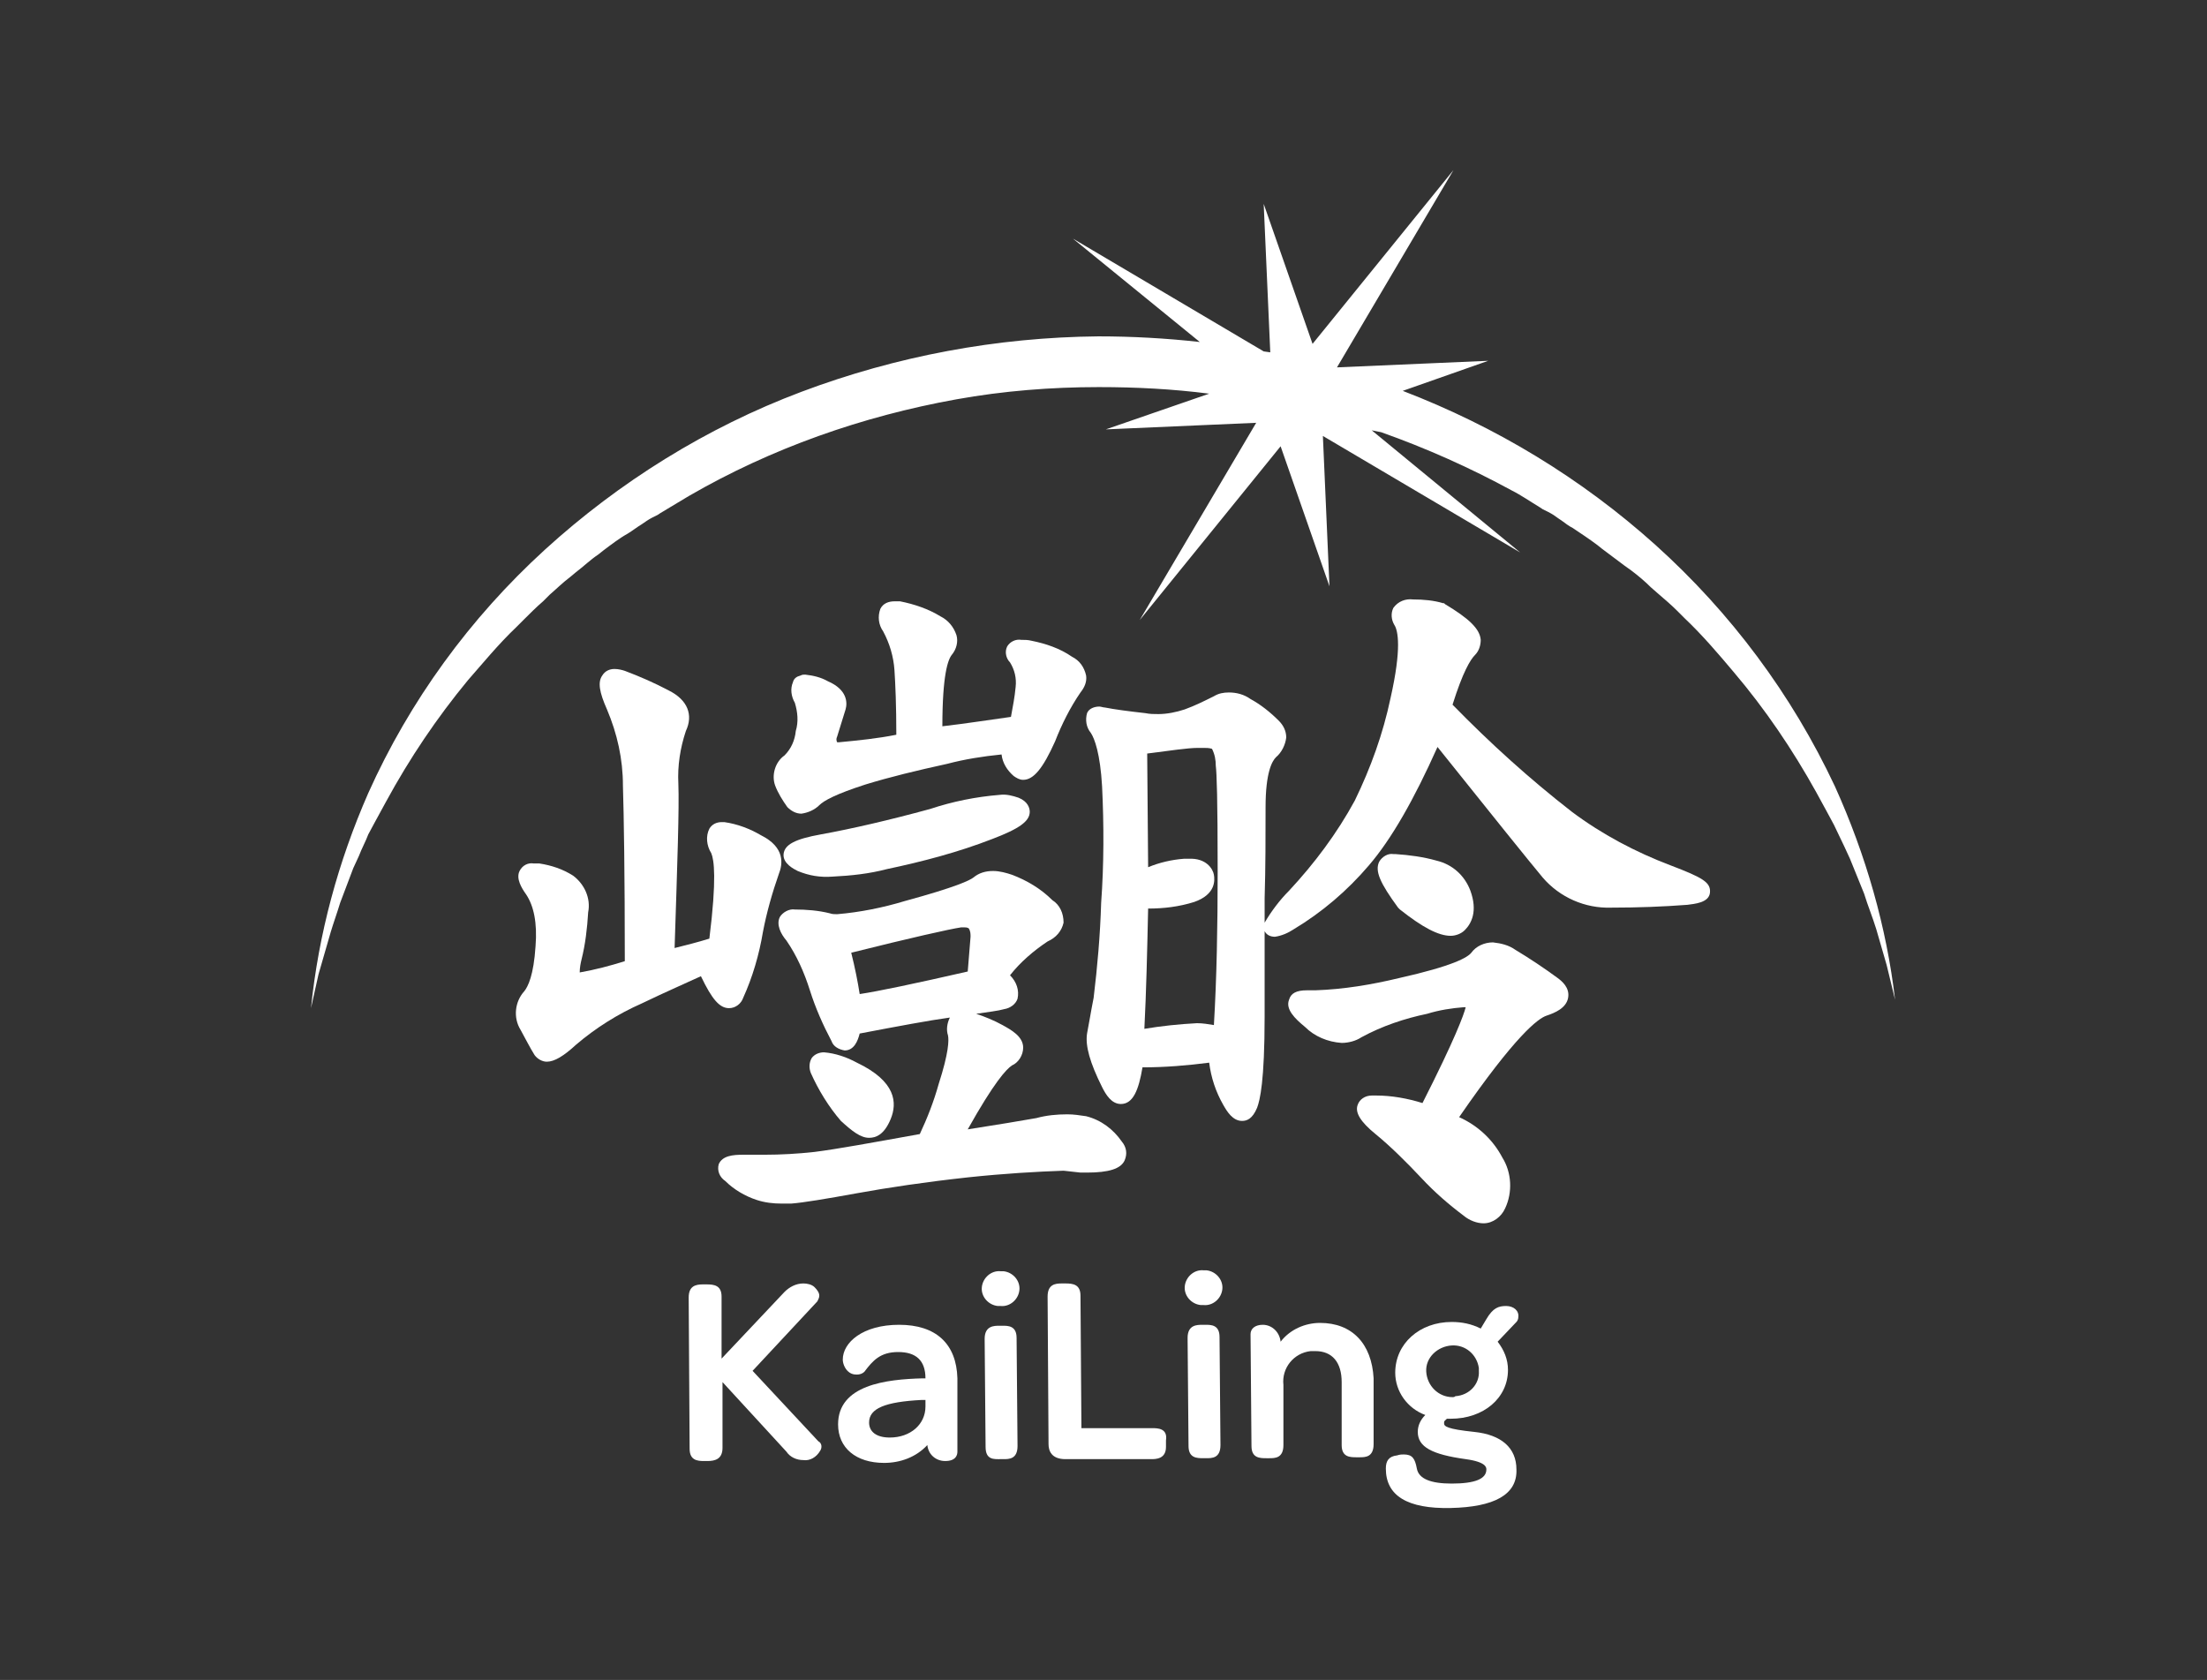 <?xml version="1.0" encoding="UTF-8"?> <!-- Generator: Adobe Illustrator 25.4.1, SVG Export Plug-In . SVG Version: 6.00 Build 0) --> <svg xmlns="http://www.w3.org/2000/svg" xmlns:xlink="http://www.w3.org/1999/xlink" id="Слой_1" x="0px" y="0px" viewBox="0 0 234.9 178.8" style="enable-background:new 0 0 234.9 178.8;" xml:space="preserve"><rect x="0" y="0" width="234.9" height="178.8" fill="#333333" stroke="none"/> <style type="text/css"> .st0{fill-rule:evenodd;clip-rule:evenodd;fill:#FFFFFF;} </style> <path class="st0" d="M80.1,145.9l6.9-7.4c0.1-0.2,0.2-0.4,0.2-0.6c0-0.3-0.2-0.6-0.5-0.9c-0.3-0.3-0.8-0.4-1.2-0.4 c-0.8,0-1.5,0.4-2,0.9l-6.7,7.1V138c0-1.2-0.8-1.3-1.6-1.3h-0.4c-0.8,0-1.5,0.2-1.5,1.4l0.1,16.1c0,1.2,0.8,1.3,1.5,1.3h0.4 c0.8,0,1.6-0.2,1.6-1.4v-7l6.8,7.4c0.4,0.6,1.1,0.9,1.8,0.9c0.7,0.1,1.4-0.3,1.8-1c0.2-0.3,0.2-0.8-0.2-1L80.1,145.9z"></path> <path class="st0" d="M95.7,141c-3.9,0-6,1.9-6,3.7c0,0.4,0.2,0.9,0.5,1.2c0.3,0.3,0.6,0.4,1,0.4c0.3,0,0.6-0.1,0.8-0.3 c0.9-1.2,1.7-2.1,3.6-2.1s2.9,0.9,2.9,2.8h-0.3c-3.9,0.1-9,0.7-9,4.9c0,2.5,1.9,4.1,4.9,4.1c1.7,0,3.4-0.6,4.6-1.9 c0.1,1,0.9,1.7,1.9,1.7c0,0,0,0,0,0l0,0c1.2,0,1.3-0.7,1.3-1v-7.8C101.8,143,99.6,141,95.7,141z M98.5,149.7c0,1.9-1.6,3.3-3.8,3.3 c-1.4,0-2.2-0.6-2.2-1.6c0-1.5,1.7-2.2,5.6-2.4h0.4L98.5,149.7z"></path> <path class="st0" d="M106.5,135.3c-1-0.1-1.9,0.7-2,1.7c-0.1,1,0.7,1.9,1.7,2c0.1,0,0.2,0,0.3,0c1,0.1,1.9-0.7,2-1.7s-0.7-1.9-1.7-2 c0,0,0,0,0,0C106.7,135.3,106.6,135.3,106.5,135.3z"></path> <path class="st0" d="M106.7,141.1h-0.3c-0.6,0-1.6,0-1.6,1.4l0.1,11.5c0,1.4,0.9,1.3,1.6,1.3h0.3c0.6,0,1.5,0,1.5-1.4l-0.1-11.5 C108.2,141.1,107.3,141.1,106.7,141.1z"></path> <path class="st0" d="M122.6,152h-7.5l-0.1-14.1c0-1.2-0.8-1.3-1.6-1.3h-0.4c-0.7,0-1.5,0.1-1.5,1.4l0.1,15.7c0,0.7,0.3,1.6,1.8,1.6 h9.1c0.5,0,1.6,0,1.6-1.3v-0.7C124.3,152,123.2,152,122.6,152z"></path> <path class="st0" d="M128.3,141H128c-0.6,0-1.6,0-1.6,1.4l0.1,11.5c0,1.3,0.9,1.3,1.6,1.3h0.3c0.6,0,1.5,0,1.5-1.4l-0.1-11.5 C129.8,141,128.9,141,128.3,141z"></path> <path class="st0" d="M128.1,135.2c-1-0.1-1.9,0.7-2,1.7s0.7,1.9,1.7,2c0,0,0,0,0,0h0.3c1,0.1,1.9-0.7,2-1.7c0.1-1-0.7-1.9-1.7-2 H128.1z"></path> <path class="st0" d="M140.5,140.8c-1.6,0-3.2,0.7-4.2,2c-0.1-1-0.9-1.8-1.9-1.8c-0.8,0-1.3,0.4-1.3,1l0.1,11.9 c0,1.3,0.9,1.3,1.6,1.3h0.3c0.6,0,1.5,0,1.5-1.4v-6.4c-0.2-1.8,1.1-3.4,2.9-3.6c0.2,0,0.4,0,0.5,0c1.8,0,2.8,1.2,2.8,3.3v6.7 c0,1.3,0.9,1.3,1.6,1.3h0.3c0.6,0,1.5,0,1.5-1.4v-7C146,143,143.9,140.8,140.5,140.8z"></path> <path class="st0" d="M160.3,139c-0.8,0-1.4,0.2-2.1,1.4l-0.6,1c-1-0.5-2-0.7-3.1-0.7c-3.4,0-6,2.3-6,5.4c0,2,1.3,3.8,3.2,4.5 c-0.5,0.5-0.8,1.1-0.8,1.8c0,1.6,1.5,2.4,5.1,2.9c2.2,0.3,2.2,0.9,2.2,1.1c0,1-1.2,1.5-3.7,1.5c-2.2,0-3.5-0.5-3.7-1.6 s-0.5-1.5-1.4-1.5c-0.2,0-0.4,0-0.7,0.1c-0.9,0.1-1.2,0.6-1.2,1.4c0,2.9,2.3,4.3,6.9,4.2s7.1-1.4,7-4.1c0-2.3-1.6-3.7-4.5-4 s-3.2-0.6-3.2-0.9s0-0.2,0.3-0.5h0.4c3.5,0,6.1-2.2,6.1-5.2c0-1.1-0.4-2.1-1.1-3l2-2.1c0.1-0.1,0.2-0.3,0.2-0.5 C161.7,139.5,161.1,139,160.3,139z M154.6,148.7c-1.5,0-2.7-1.2-2.8-2.7s1.2-2.7,2.7-2.8c1.5-0.1,2.7,1,2.9,2.4c0,0.1,0,0.2,0,0.3 c0.1,1.4-1,2.6-2.5,2.7C154.8,148.7,154.7,148.7,154.6,148.7L154.6,148.7z"></path> <path class="st0" d="M165.8,104.1c-1.5-1.1-3-2.1-4.5-3c-0.7-0.5-1.5-0.7-2.4-0.8c-0.9,0-1.8,0.4-2.3,1.1c-0.4,0.5-1.9,1.4-7.7,2.7 c-2.9,0.7-5.9,1.2-8.9,1.3h-0.9c-1.1,0-1.7,0.3-1.9,1c-0.4,1,0.6,2,1.7,2.9c1,1,2.4,1.6,3.9,1.7c0.7,0,1.5-0.2,2.1-0.6 c2.2-1.2,4.6-2,7-2.5c1.3-0.4,2.6-0.6,3.9-0.7h0.2c-0.2,0.8-1.1,3.3-4.6,10.2c-1.6-0.5-3.3-0.8-4.9-0.8c-0.2,0-0.3,0-0.5,0 c-0.7,0-1.3,0.4-1.5,1c-0.3,0.8,0.3,1.8,1.9,3.1s3.4,3.1,4.9,4.7c1.4,1.5,2.9,2.8,4.5,4c0.6,0.5,1.4,0.8,2.1,0.8 c1,0,1.9-0.7,2.3-1.6c0.8-1.7,0.7-3.8-0.3-5.4c-1-1.9-2.6-3.4-4.6-4.3c6-8.7,8.4-10.5,9.3-10.8s2.1-0.8,2.3-1.9 S166.2,104.4,165.8,104.1z"></path> <path class="st0" d="M149,96.8c2.4,1.9,4.1,2.8,5.4,2.8c0.5,0,1.1-0.2,1.5-0.6c0.7-0.7,1.4-2,0.6-4.2c-0.6-1.6-1.9-2.8-3.6-3.2 c-1.4-0.4-2.9-0.6-4.4-0.7h-0.2c-0.6-0.1-1.2,0.3-1.5,0.8c-0.5,1,0.1,2.3,2,4.9l0.1,0.1L149,96.8z"></path> <path class="st0" d="M177.8,92.1c-3.7-1.4-7.3-3.3-10.5-5.7c-4.5-3.5-8.7-7.3-12.7-11.4c1.1-3.5,1.9-4.8,2.4-5.3 c0.4-0.4,0.6-1,0.6-1.6c-0.1-1.2-1.3-2.3-3.8-3.8l-0.1-0.1h-0.1c-1-0.3-2.1-0.4-3.2-0.4c-0.8-0.1-1.6,0.2-2.1,0.9 c-0.3,0.6-0.2,1.3,0.1,1.8c0.4,0.6,0.8,2.5-0.4,7.8c-0.8,3.8-2.1,7.4-3.8,10.9c-1.9,3.5-4.3,6.7-7,9.6c-1,1-1.9,2.2-2.6,3.4 c0-0.9,0-1.8,0-2.6c0.1-3.3,0.1-6.6,0.1-9.7c0-3.7,0.7-4.9,1.1-5.3c0.6-0.5,1-1.3,1.1-2.1c0-0.7-0.3-1.3-0.8-1.8 c-0.9-0.9-1.9-1.7-3-2.3c-0.7-0.5-1.5-0.7-2.3-0.7c-0.6,0-1.1,0.1-1.6,0.4c-1,0.5-2,1-3.1,1.4c-0.9,0.3-1.9,0.5-2.8,0.5 c-0.5,0-0.9,0-1.4-0.1c-1.8-0.2-3.3-0.4-4.3-0.6c-0.2,0-0.4-0.1-0.6-0.1c-0.5,0-1.1,0.2-1.3,0.7c-0.2,0.7-0.1,1.5,0.4,2.1 c0.4,0.6,1,2.2,1.2,5.7c0.2,4.1,0.2,8.3-0.1,12.4c-0.1,3.4-0.4,6.8-0.8,10.1c-0.3,1.5-0.5,2.8-0.7,3.8c-0.2,1.3,0.3,3.1,1.6,5.7 c0.4,0.8,1,1.8,2,1.8c1.3,0,1.9-1.5,2.3-3.9c2.4,0,4.8-0.2,7.1-0.5c0.2,1.6,0.7,3.1,1.5,4.5c0.4,0.7,1,1.7,2,1.7 c0.5,0,1.1-0.2,1.6-1.4c0.3-0.8,0.8-2.8,0.8-9.7v-9.1c0.2,0.4,0.6,0.6,1.1,0.6c0.7-0.1,1.4-0.4,2-0.8c3-1.8,5.7-4.1,8-6.8 c2.4-2.8,4.8-7,7.3-12.6c6,7.5,9.7,12.1,11.2,13.9c1.8,2.1,4.5,3.3,7.3,3.2c2.8,0,5.5-0.1,8.1-0.3c0.7-0.1,2.3-0.2,2.4-1.3 S181.2,93.4,177.8,92.1z M129.2,109.1c-0.6-0.1-1.2-0.2-1.8-0.2c-1.9,0.1-3.8,0.3-5.6,0.6c0.2-3.9,0.3-8.2,0.4-12.8 c1.7,0,3.3-0.2,4.9-0.7c2.3-0.8,2.2-2.3,2.1-2.9s-0.8-1.8-2.7-1.7c-0.2,0-0.3,0-0.5,0c-1.3,0.1-2.6,0.4-3.8,0.9l-0.1-12.1 c2.4-0.3,4.3-0.6,5.4-0.6h0.6c0.3,0,0.6,0,0.9,0.1l0,0c0.3,0.6,0.4,1.2,0.4,1.8c0.1,0.8,0.2,3.4,0.2,11.3 C129.6,98.6,129.5,104.1,129.2,109.1L129.2,109.1z"></path> <path class="st0" d="M77.6,107.3c0.7,0,1.3-0.5,1.5-1.1c1-2.2,1.7-4.6,2.1-7c0.4-2.1,1-4.2,1.7-6.2c0.4-1,0.7-2.8-1.9-4.1 c-1.2-0.7-2.5-1.2-3.9-1.4h-0.3c-0.5,0-1,0.2-1.3,0.7c-0.4,0.8-0.3,1.8,0.2,2.6c0.3,0.7,0.6,2.7-0.2,9.1c-1.3,0.4-2.5,0.7-3.7,1 c0.3-9.2,0.5-14.9,0.4-17.5c-0.1-1.9,0.2-3.8,0.8-5.6c0.8-1.7,0.2-3.3-1.8-4.3c-1.5-0.8-3.1-1.5-4.7-2.1c-0.3-0.1-0.7-0.2-1.1-0.2 c-0.5,0-1,0.2-1.3,0.7c-0.5,0.7-0.3,1.8,0.5,3.6c1.1,2.6,1.7,5.3,1.7,8.1c0.1,3.2,0.2,9.4,0.2,18.7c-1.6,0.5-3.1,0.9-4.8,1.2 c0-0.5,0.1-1,0.2-1.4c0.4-1.6,0.6-3.3,0.7-5c0.3-1.5-0.4-3-1.6-3.9c-1.1-0.7-2.3-1.1-3.6-1.3c-0.2,0-0.4,0-0.6,0 c-0.6-0.1-1.2,0.2-1.5,0.8c-0.4,0.8,0.2,1.8,0.7,2.5c0.8,1.2,1.2,3,1,5.5c-0.2,3.1-0.8,4.3-1.2,4.8c-1,1.1-1.2,2.8-0.4,4.1 c0.5,0.9,1,1.9,1.5,2.7c0.3,0.4,0.8,0.7,1.3,0.7c0.8,0,1.8-0.6,3.1-1.8c2.1-1.8,4.5-3.3,7-4.4c2.7-1.3,4.8-2.2,6.3-2.9 C75.8,106.4,76.6,107.3,77.6,107.3z"></path> <path class="st0" d="M83.5,80.4c-1,0.7-1.4,2.1-1,3.2c0.3,0.8,0.8,1.6,1.3,2.3c0.4,0.4,0.9,0.7,1.5,0.7c0.7-0.1,1.4-0.4,1.9-0.9 c0.5-0.5,1.8-1.2,4.9-2.2c2.6-0.8,5.5-1.5,8.7-2.2c1.9-0.5,3.8-0.8,5.8-1c0.1,0.9,0.6,1.7,1.3,2.3c0.3,0.2,0.6,0.4,1,0.4l0,0 c1.1,0,2.1-1.2,3.4-4.1c0.7-1.8,1.6-3.6,2.7-5.2c0.4-0.5,0.7-1.1,0.6-1.8c-0.2-0.9-0.7-1.6-1.5-2c-1.3-0.9-2.8-1.4-4.3-1.7 c-0.4-0.1-0.7-0.1-1.1-0.1c-0.6-0.1-1.2,0.2-1.5,0.7c-0.3,0.6-0.1,1.3,0.3,1.7c0.5,0.8,0.7,1.7,0.6,2.6c-0.1,1.1-0.3,2.1-0.5,3.2 c-2.2,0.3-4.7,0.7-7.3,1c0-5.5,0.6-7.1,1-7.6c0.5-0.6,0.7-1.4,0.5-2.1c-0.3-0.9-0.9-1.6-1.7-2c-1.3-0.8-2.8-1.3-4.3-1.6 c-0.2,0-0.4,0-0.6,0c-0.6,0-1.2,0.2-1.5,0.8c-0.3,0.8-0.2,1.7,0.3,2.4c0.7,1.3,1.1,2.7,1.2,4.1c0.1,1.5,0.2,3.8,0.2,6.9 c-2,0.4-4,0.6-6.1,0.8h-0.2c-0.1-0.2-0.1-0.4,0-0.6l0.9-2.9c0.2-0.7,0.2-2.1-1.9-3c-0.7-0.4-1.5-0.6-2.4-0.7c-0.2,0-0.3,0-0.5,0.1 c-0.4,0.1-0.7,0.3-0.8,0.7c-0.3,0.7-0.2,1.5,0.2,2.2c0.3,1,0.4,2,0.1,3C84.6,78.8,84.2,79.7,83.5,80.4z"></path> <path class="st0" d="M106.4,84.6c-2.5,0.2-5,0.7-7.4,1.5c-4.4,1.2-8.3,2.1-11.6,2.7c-2.8,0.5-3.9,1.1-4,2.1s1.1,1.6,1.5,1.8 c1.2,0.5,2.4,0.7,3.7,0.6c2-0.1,3.9-0.3,5.8-0.8c3.8-0.8,7.6-1.8,11.2-3.2c2.9-1.1,4-1.9,4-2.9c0-0.4-0.2-1.1-1.2-1.5 C107.8,84.7,107.1,84.5,106.4,84.6z"></path> <path class="st0" d="M92.5,121.1c0.7,0,1.6-0.3,2.3-2s0.6-4-3.6-6c-1.1-0.6-2.3-1-3.5-1.1c-0.5,0-1,0.2-1.3,0.6 c-0.3,0.5-0.3,1.1-0.1,1.6c0.8,1.8,1.9,3.6,3.2,5.1C90.7,120.4,91.6,121.1,92.5,121.1z"></path> <path class="st0" d="M115,124.8h0.7c2.3,0,3.6-0.4,4-1.3c0.3-0.7,0.2-1.4-0.3-2c-0.9-1.3-2.2-2.3-3.8-2.7c-0.7-0.1-1.3-0.2-2-0.2 c-1.1,0-2.2,0.1-3.3,0.4c-1.7,0.3-4.1,0.7-7.3,1.2c2.8-5,4.1-6.4,4.7-6.8c0.7-0.3,1.2-1.1,1.2-1.9c0-1.2-1.3-1.9-2.2-2.4 c-0.9-0.5-1.9-0.9-2.8-1.2c1.3-0.2,2.3-0.3,3-0.5c0.6-0.1,1.2-0.5,1.4-1.1c0.2-0.9-0.1-1.8-0.8-2.5c1.1-1.4,2.5-2.6,4-3.6 c0.9-0.4,1.5-1.1,1.7-2c0-1-0.4-1.9-1.2-2.4c-1.2-1.2-2.7-2.1-4.3-2.7c-0.6-0.2-1.3-0.4-2-0.4c-0.8,0-1.5,0.2-2.1,0.7 c-0.4,0.3-1.8,1-7.3,2.5c-2.3,0.7-4.8,1.2-7.2,1.4c-0.3,0-0.5,0-0.8-0.1c-1.2-0.3-2.5-0.4-3.7-0.4c-0.6-0.1-1.3,0.3-1.6,0.8 c-0.4,0.8,0.1,1.8,0.7,2.5c1.1,1.6,1.9,3.4,2.5,5.3c0.6,1.9,1.4,3.7,2.3,5.4c0.2,0.6,0.8,0.9,1.4,1c1,0,1.4-1,1.6-1.8 c4.2-0.8,7.4-1.4,9.6-1.7c-0.3,0.6-0.4,1.3-0.2,1.9c0.1,0.5,0.1,1.8-1,5.2c-0.5,1.8-1.2,3.6-2,5.3c-5,0.9-8.8,1.6-11.2,1.9 c-1.8,0.2-3.6,0.3-5.3,0.3h-2.3c-1.1,0-2.2,0.1-2.6,1c-0.2,0.7,0.1,1.4,0.7,1.8c0.9,0.9,2.1,1.6,3.3,2c0.9,0.3,1.8,0.4,2.7,0.4h1 c1.3-0.1,3.7-0.5,7-1.1s7.3-1.2,11.9-1.7c3.8-0.4,7.2-0.6,10.1-0.7L115,124.8z M91.5,105.8c-0.2-1.3-0.5-2.8-0.9-4.4 c6.4-1.6,10.4-2.5,11.7-2.7h0.3c0.2,0,0.3,0,0.5,0.1c0.2,0.3,0.2,0.6,0.2,0.9c-0.1,1.3-0.2,2.5-0.3,3.7 C97.3,104.7,93.5,105.5,91.5,105.8L91.5,105.8z"></path> <path class="st0" d="M195.3,83.7L195.3,83.7c-4.6-9.8-11.1-18.5-19.1-25.7c-7.9-7.1-17-12.6-26.9-16.4l9.1-3.2l-16.1,0.7l12.4-21 l-15,18.5l-5.2-14.9l0.7,15.8l-0.7-0.1l-20.3-12l13.5,11c-3.6-0.4-7.2-0.6-10.8-0.6c-10.8,0.1-21.5,2.1-31.6,5.9 c-10.1,3.8-19.4,9.6-27.3,16.8c-8,7.3-14.4,16.1-18.8,25.9c-3.2,7.3-5.3,15-6.1,22.9l0.8-3.6l1.3-4.5c0.3-1,0.7-2.1,1-3.1l1.4-3.7 l0.6-1.3c0.3-0.8,0.7-1.5,1-2.3c0.2-0.4,0.5-0.9,0.7-1.3c0.4-0.7,0.8-1.5,1.2-2.2c2.5-4.6,5.4-8.9,8.7-12.9c1.5-1.7,3.2-3.8,5.2-5.7 l0.8-0.8c0.6-0.6,1.3-1.3,2-1.9l0.7-0.7c0.7-0.6,1.4-1.3,2.2-1.9l0.6-0.5c0.8-0.6,1.5-1.3,2.4-1.9l0.5-0.4c0.8-0.6,1.7-1.3,2.6-1.8 c0.5-0.3,1-0.7,1.5-1c0.3-0.2,0.7-0.5,1.1-0.7l0.6-0.3l0.3-0.2c1-0.6,2-1.2,3-1.8c8.8-5.1,18.5-8.5,28.5-10.3 c5-0.9,10.1-1.3,15.1-1.3h0.1c3.9,0,7.8,0.2,11.7,0.7l-11,3.8l16-0.7l-12.4,21l15-18.5l5.2,14.9l-0.7-16l21,12.4l-15.8-13L147,46 c4.8,1.7,9.5,3.8,13.9,6.2c1,0.5,2,1.2,3,1.8l0.3,0.2l0.6,0.3c0.4,0.2,0.7,0.4,1.1,0.7l0.3,0.2c0.4,0.3,0.8,0.6,1.2,0.8 c0.9,0.6,1.8,1.2,2.6,1.8l0.5,0.4c0.8,0.6,1.6,1.2,2.4,1.8l0.7,0.5c0.8,0.6,1.5,1.2,2.1,1.8l0.8,0.7c0.7,0.6,1.4,1.2,2,1.8 c0.3,0.3,0.5,0.5,0.8,0.8c1.9,1.8,3.6,3.8,5.2,5.7c3.4,4,6.3,8.3,8.8,12.8c0.4,0.7,0.8,1.5,1.2,2.2l0.7,1.3c0.4,0.8,0.7,1.5,1.1,2.3 c0.2,0.4,0.4,0.9,0.6,1.3l1.5,3.7c0.4,1.3,0.9,2.5,1.3,3.8l1.1,3.8l0.9,3.7C200.8,98.7,198.6,91,195.3,83.7z"></path> </svg> 
